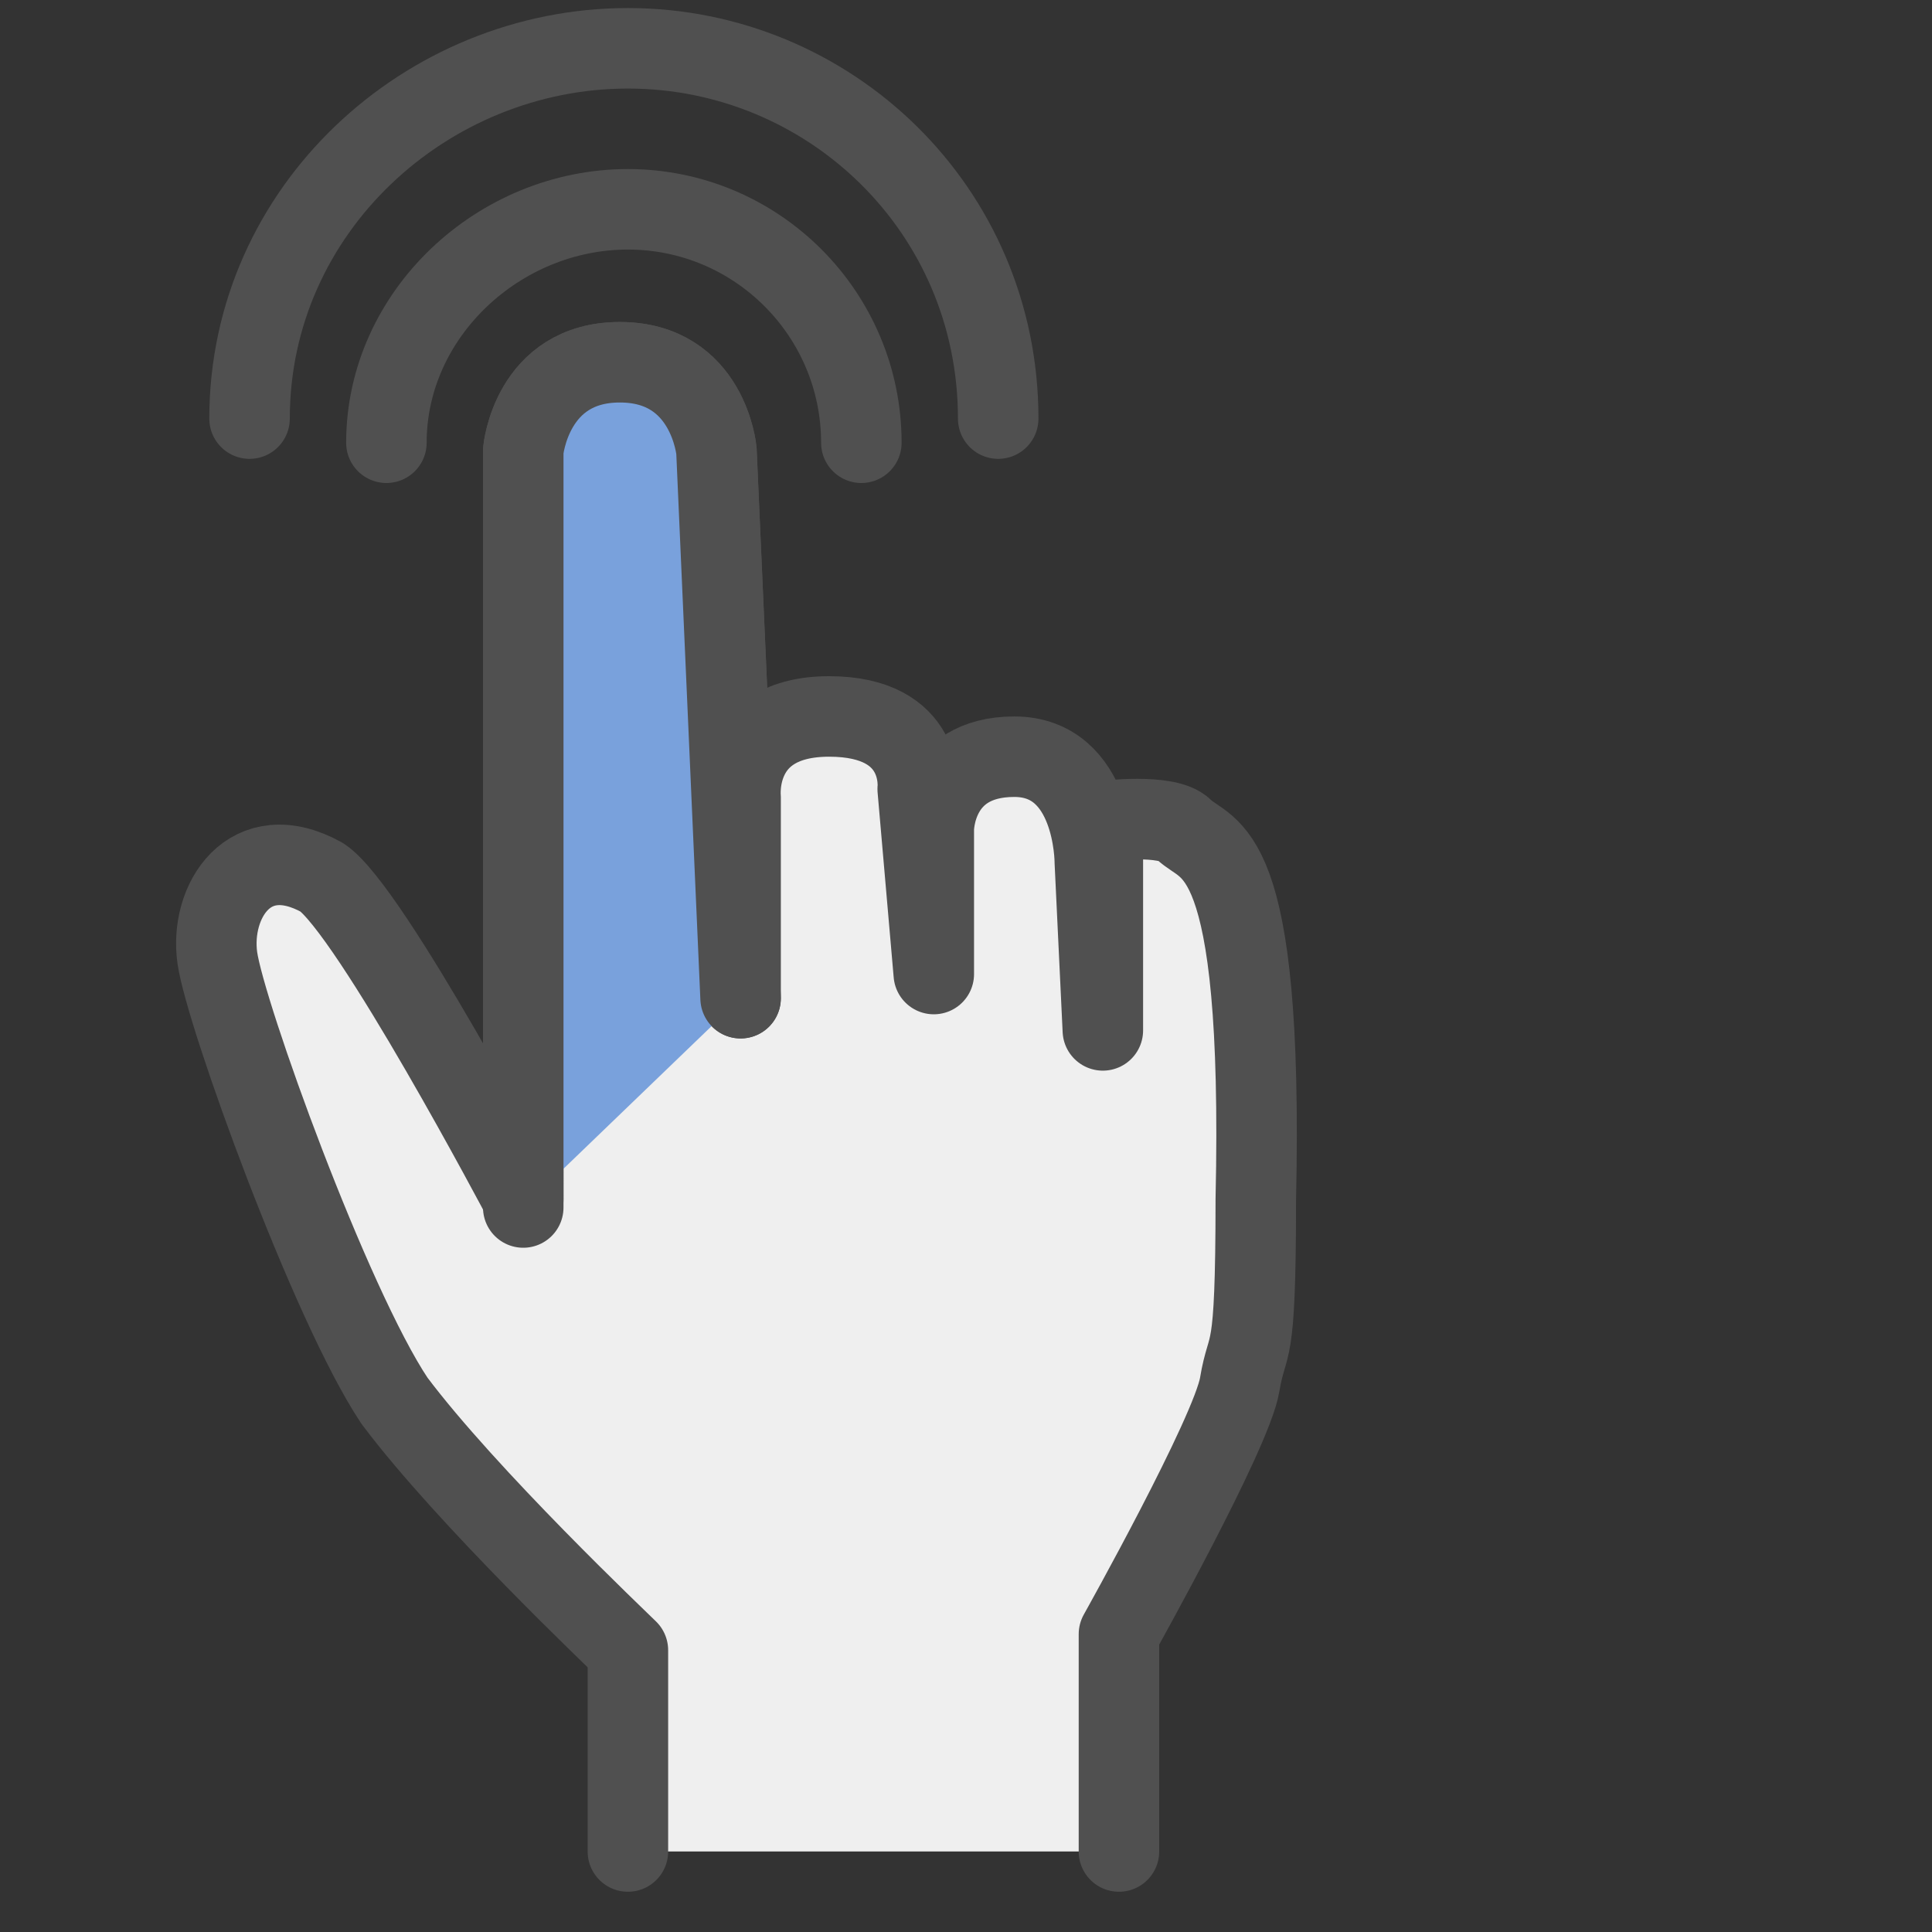 <?xml version="1.0" encoding="utf-8"?>
<!-- Generator: Adobe Illustrator 26.4.1, SVG Export Plug-In . SVG Version: 6.00 Build 0)  -->
<svg version="1.1" id="optimiert" xmlns="http://www.w3.org/2000/svg" xmlns:xlink="http://www.w3.org/1999/xlink" x="0px" y="0px"
	 viewBox="0 0 24 24" style="enable-background:new 0 0 24 24;" xml:space="preserve">
<rect x="0" y="0" width="24" height="24" fill="#333333" stroke="none"/>
<style type="text/css">
	.st0{fill:#EFEFEF;stroke:#505050;stroke-linecap:round;stroke-linejoin:round;stroke-miterlimit:10;}
	.st1{fill:#79A1DC;stroke:#505050;stroke-linecap:round;stroke-miterlimit:10;}
	.st2{fill:none;stroke:#505050;stroke-linecap:round;stroke-linejoin:round;stroke-miterlimit:10;}
</style>
<path class="st0" d="M7.8,23v-2.5c-0.1-0.1-2-1.9-2.9-3.1c-0.8-1.2-2.1-4.8-2.2-5.5c-0.1-0.7,0.4-1.5,1.3-1c0.6,0.4,2.5,4,2.5,4V5.6
	c0,0,0.1-1.1,1.2-1.1s1.2,1.1,1.2,1.1l0.3,6.8V9.9c0,0-0.1-1,1.1-1s1.1,0.9,1.1,0.9l0.2,2.3v-1.8c0,0,0-0.9,1-0.9s1,1.3,1,1.3
	l0.1,2.1v-2.6c0,0,0.8-0.1,1,0.1c0.3,0.3,1,0.1,0.9,4.6c0,2.1-0.1,1.7-0.2,2.3c-0.1,0.6-1.5,3.1-1.5,3.1V23"/>
<path class="st1" d="M6.5,15V5.6c0,0,0.1-1.1,1.2-1.1s1.2,1.1,1.2,1.1l0.3,6.8"/>
<path class="st2" d="M10.7,5.5c0-1.6-1.3-2.9-2.9-2.9s-3,1.3-3,2.9"/>
<path class="st2" d="M12.4,5.2c0-2.6-2.1-4.6-4.6-4.6s-4.7,2-4.7,4.6"/>
</svg>
